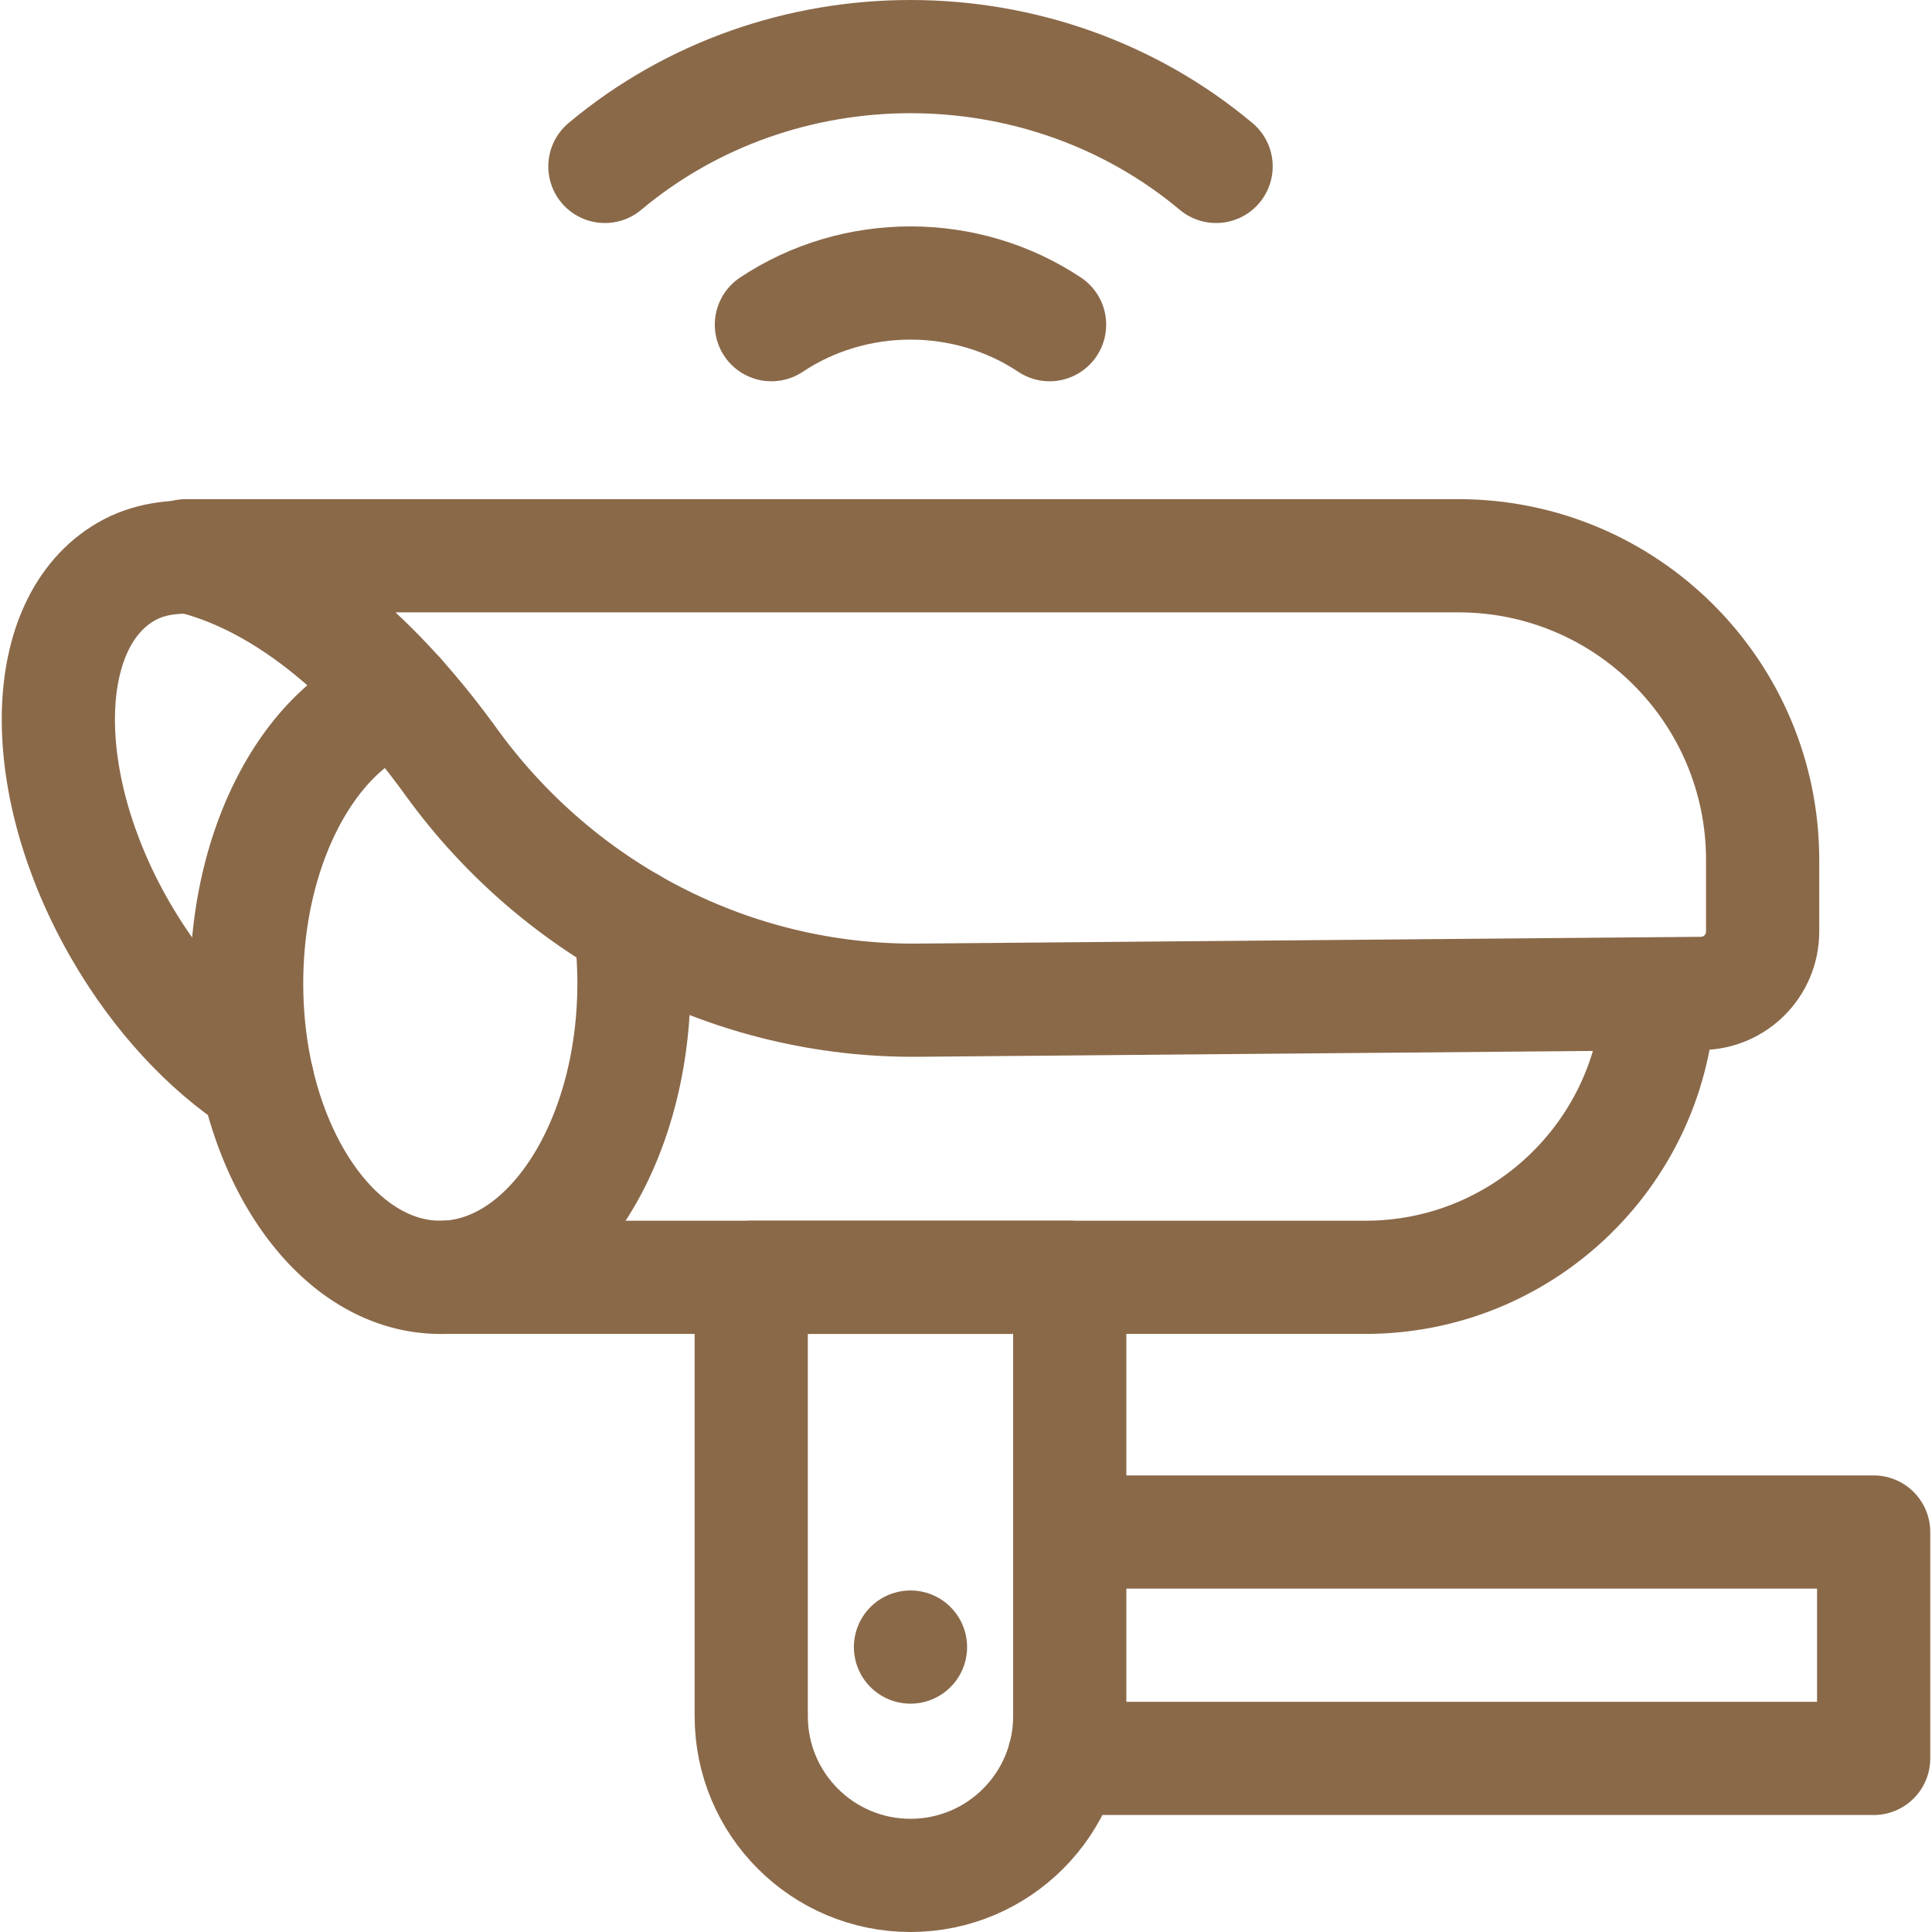 <svg xmlns="http://www.w3.org/2000/svg" xmlns:xlink="http://www.w3.org/1999/xlink" width="512" height="512" x="0" y="0" viewBox="0 0 512 512" style="enable-background:new 0 0 512 512" xml:space="preserve" class="">  <g>    <path d="M283.494 406h213.042v60H281.979M68.237 286.373c-13.34-8.704-26.288-22.446-36.321-39.824-22.525-39.014-21.835-81.581 1.541-95.077 5.586-3.225 12.425-4.331 19.907-3.615M439.553 265.58c-2.553 40.702-36.374 72.924-77.72 72.924H116.685" style="stroke-width:30;stroke-linecap:round;stroke-linejoin:round;stroke-miterlimit:10;" fill="none" stroke="#8a6949" stroke-width="30" stroke-linecap="round" stroke-linejoin="round" stroke-miterlimit="10" data-original="#000000" opacity="1" class=""></path>    <path d="M166.947 244.827a117.506 117.506 0 0 1 1.057 15.802c0 43.009-22.976 77.875-51.319 77.875s-51.319-34.866-51.319-77.875c0-37.257 17.241-68.402 40.277-76.067" style="stroke-width:30;stroke-linecap:round;stroke-linejoin:round;stroke-miterlimit:10;" fill="none" stroke="#8a6949" stroke-width="30" stroke-linecap="round" stroke-linejoin="round" stroke-miterlimit="10" data-original="#000000" opacity="1" class=""></path>    <path d="m450.87 263.263-207.61 1.797c-49.073.425-94.95-23.372-123.699-63.144-18.24-25.233-42.414-48.275-70.338-54.635H386.49c44.529 0 80.627 36.098 80.627 80.627v18.969c-.001 8.995-7.252 16.309-16.247 16.386zM160.303 44.103c46.342-38.804 115.632-38.804 161.974 0M204.429 86.042c22.107-14.722 51.614-14.722 73.721 0M241.29 497h0c-23.309 0-42.204-18.895-42.204-42.204V338.503h84.408v116.293c0 23.309-18.896 42.204-42.204 42.204zM241.29 436.489h0" style="stroke-width:30;stroke-linecap:round;stroke-linejoin:round;stroke-miterlimit:10;" fill="none" stroke="#8a6949" stroke-width="30" stroke-linecap="round" stroke-linejoin="round" stroke-miterlimit="10" data-original="#000000" opacity="1" class=""></path>  </g></svg>